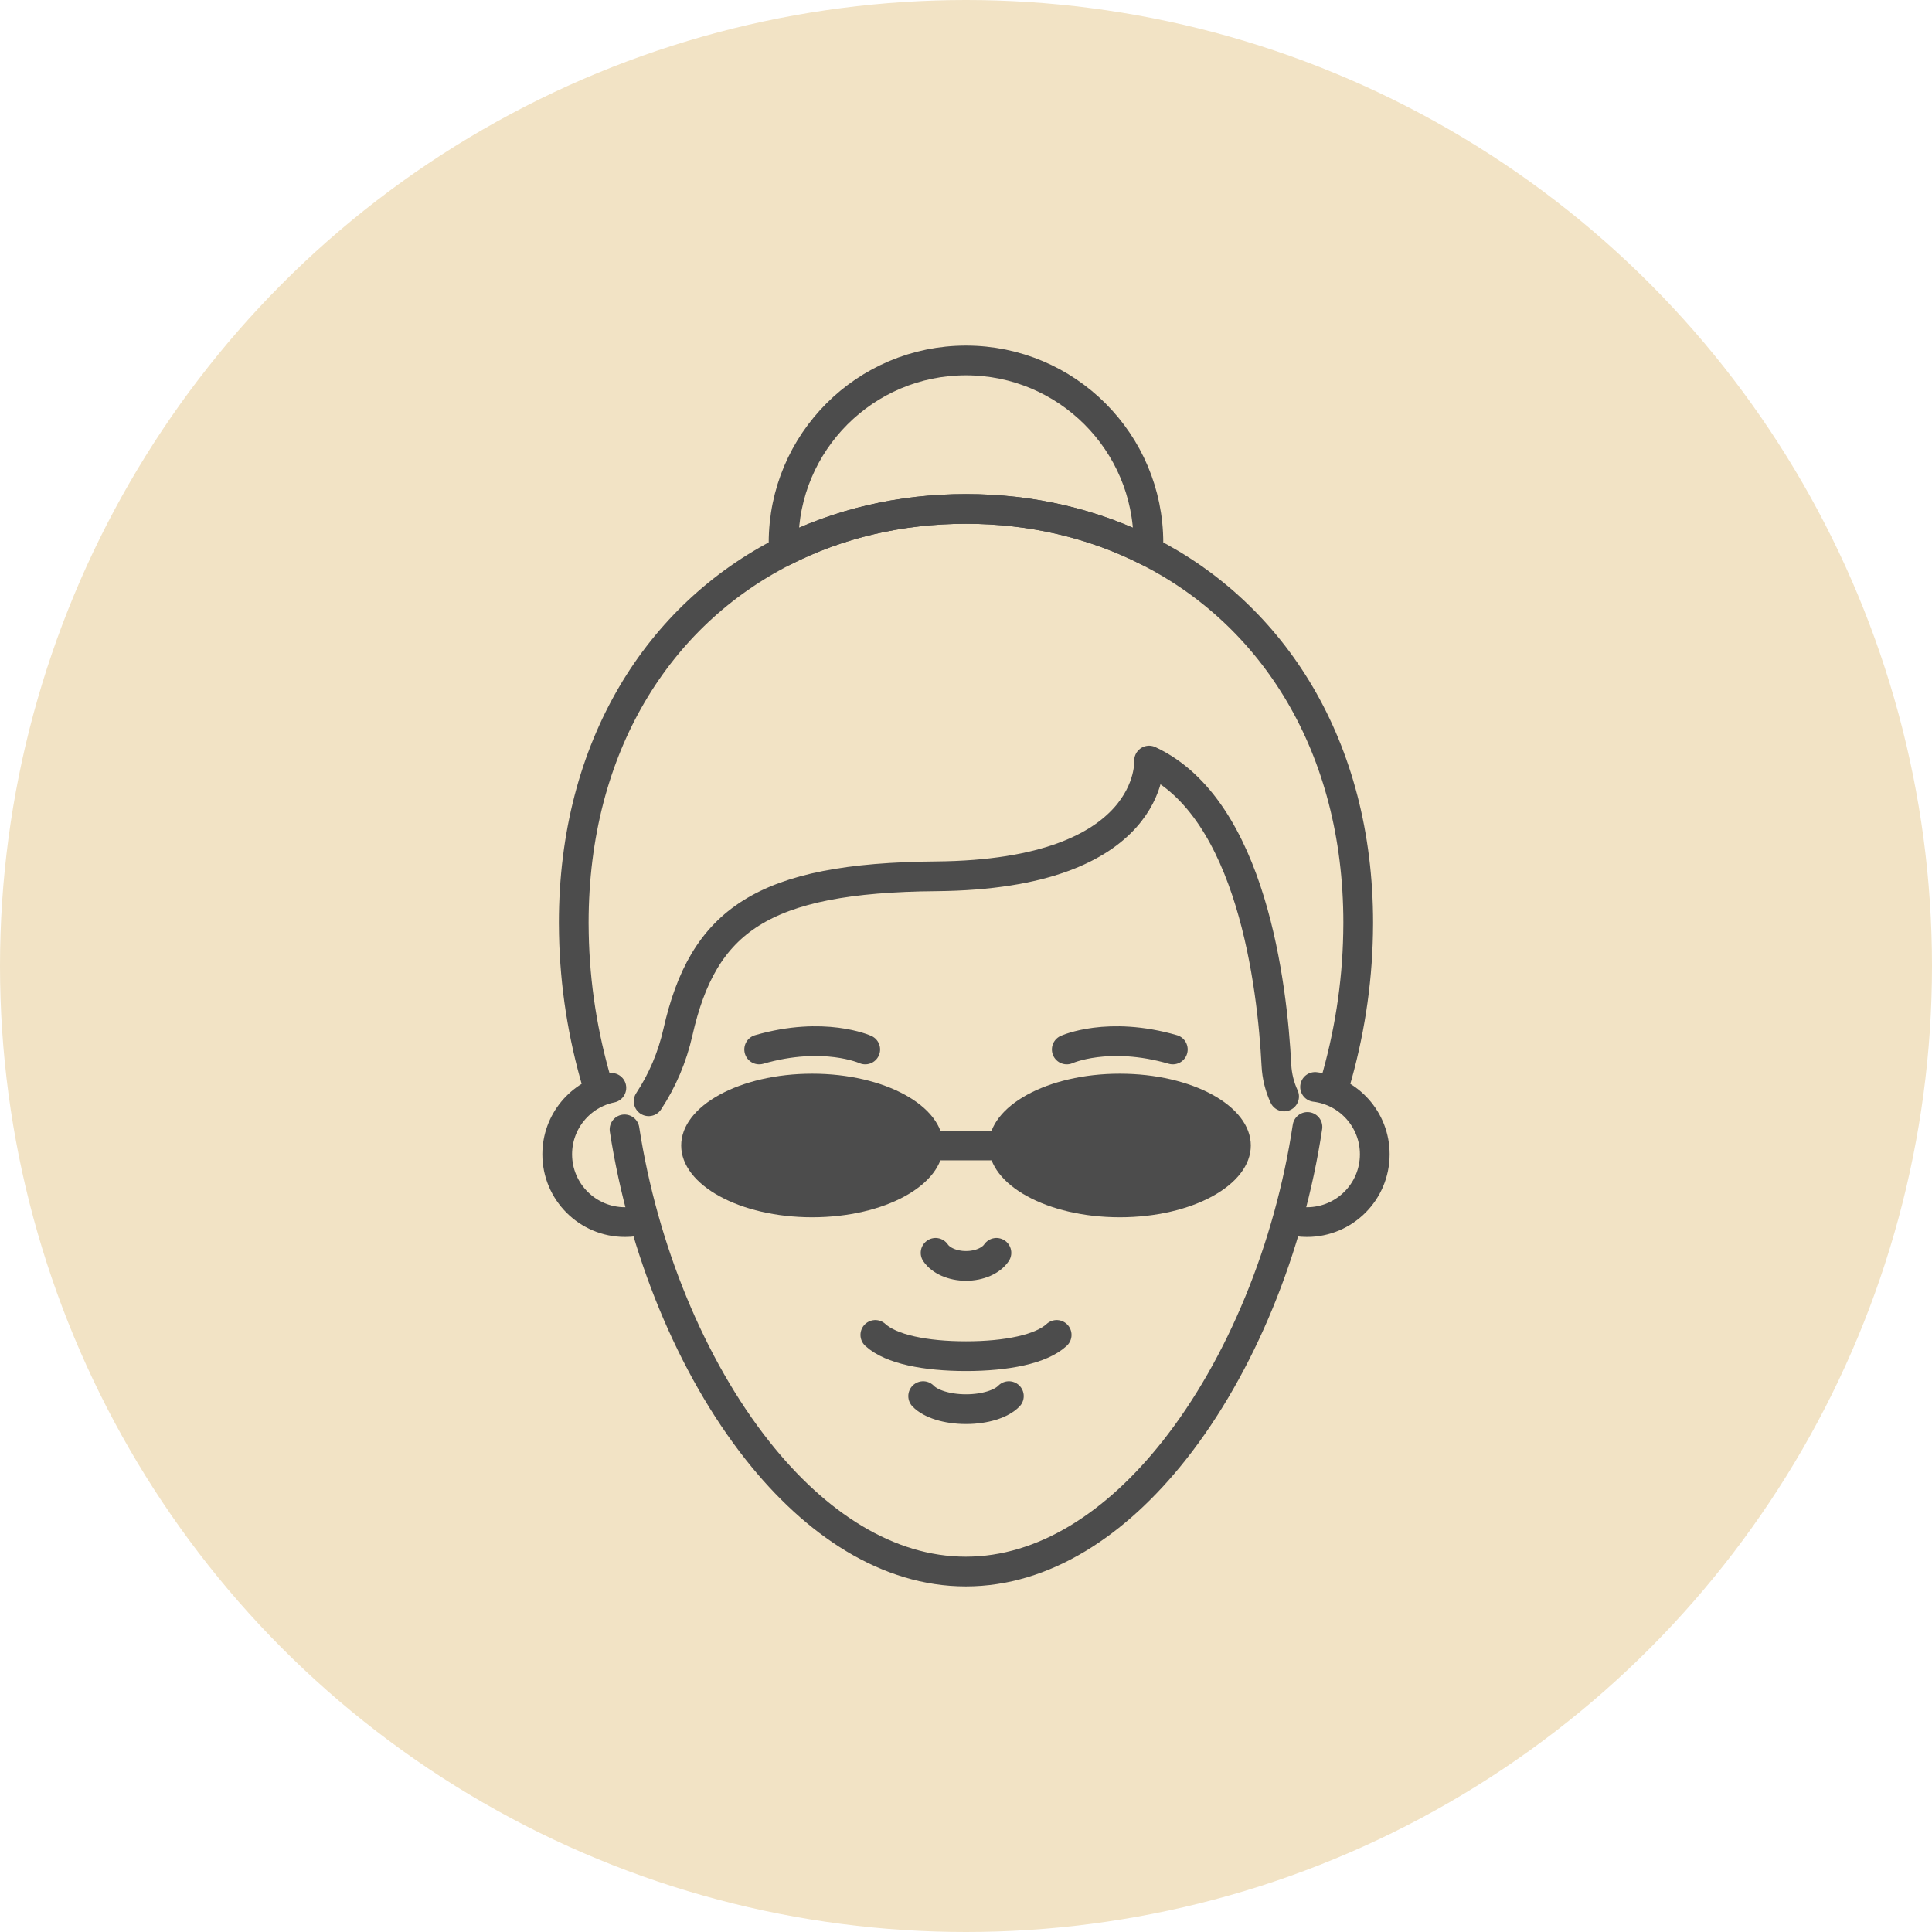 <?xml version="1.0" encoding="UTF-8"?><svg id="_レイヤー_2" xmlns="http://www.w3.org/2000/svg" viewBox="0 0 130 130"><defs><style>.cls-1{fill:#f2e3c5;}.cls-2{fill:none;stroke:#4c4c4c;stroke-linecap:round;stroke-linejoin:round;stroke-width:2px;}.cls-3{fill:#4c4c4c;}</style></defs><g id="_デザイン"><g><circle class="cls-1" cx="65" cy="65" r="65"/><g><g><path class="cls-2" d="M58.899,89.823c1.046,.968,3.383,1.43,6.101,1.43s5.056-.462,6.101-1.43"/><path class="cls-2" d="M62.953,84.301c.351,.518,1.135,.879,2.047,.879s1.696-.361,2.047-.879"/><path class="cls-2" d="M62.117,93.941c.494,.518,1.599,.879,2.884,.879s2.389-.361,2.884-.879"/><path class="cls-2" d="M42.023,75.994c1.242,8.057,4.486,15.97,8.946,21.608,3.914,4.949,8.766,8.143,14.019,8.143s10.103-3.194,14.017-8.143c4.491-5.674,7.75-13.656,8.971-21.772"/><path class="cls-2" d="M43.284,82.065c-.39,.109-.802,.167-1.227,.167-2.52,0-4.563-2.043-4.563-4.563,0-2.205,1.564-4.045,3.644-4.471"/><path class="cls-2" d="M86.405,73.779c-.3-.647-.48-1.363-.518-2.109-.271-5.288-1.652-17.267-8.567-20.493,0,0,.46,7.662-14.334,7.788-11.715,.1-15.675,2.986-17.373,10.5-.379,1.677-1.052,3.25-1.967,4.637"/><path class="cls-2" d="M88.489,73.138c2.263,.27,4.017,2.196,4.017,4.531,0,2.52-2.043,4.563-4.563,4.563-.434,0-.854-.061-1.251-.174"/><path class="cls-2" d="M89.821,72.927c.95-3.231,1.496-6.638,1.562-10.097,.007-.24,.009-.482,.009-.724,0-11.917-5.731-20.747-14.132-25.009-3.663-1.863-7.835-2.854-12.26-2.854s-8.6,.991-12.262,2.854c-8.403,4.261-14.132,13.093-14.132,25.009,0,.242,.002,.484,.009,.724,.066,3.459,.612,6.866,1.564,10.097"/><path class="cls-2" d="M77.274,36.529c0,.189-.005,.379-.014,.569-3.663-1.863-7.835-2.854-12.26-2.854s-8.6,.991-12.262,2.854c-.009-.19-.014-.379-.014-.569,0-6.78,5.496-12.274,12.274-12.274s12.276,5.494,12.276,12.274Z"/><path class="cls-2" d="M71.78,70.616s2.782-1.261,7.137,0"/><path class="cls-2" d="M58.22,70.616s-2.782-1.261-7.137,0"/></g><g><ellipse class="cls-3" cx="54.651" cy="77.077" rx="8.815" ry="4.831"/><ellipse class="cls-3" cx="75.349" cy="77.077" rx="8.815" ry="4.831"/><line class="cls-2" x1="62.117" y1="77.077" x2="68.256" y2="77.077"/></g></g></g></g></svg>